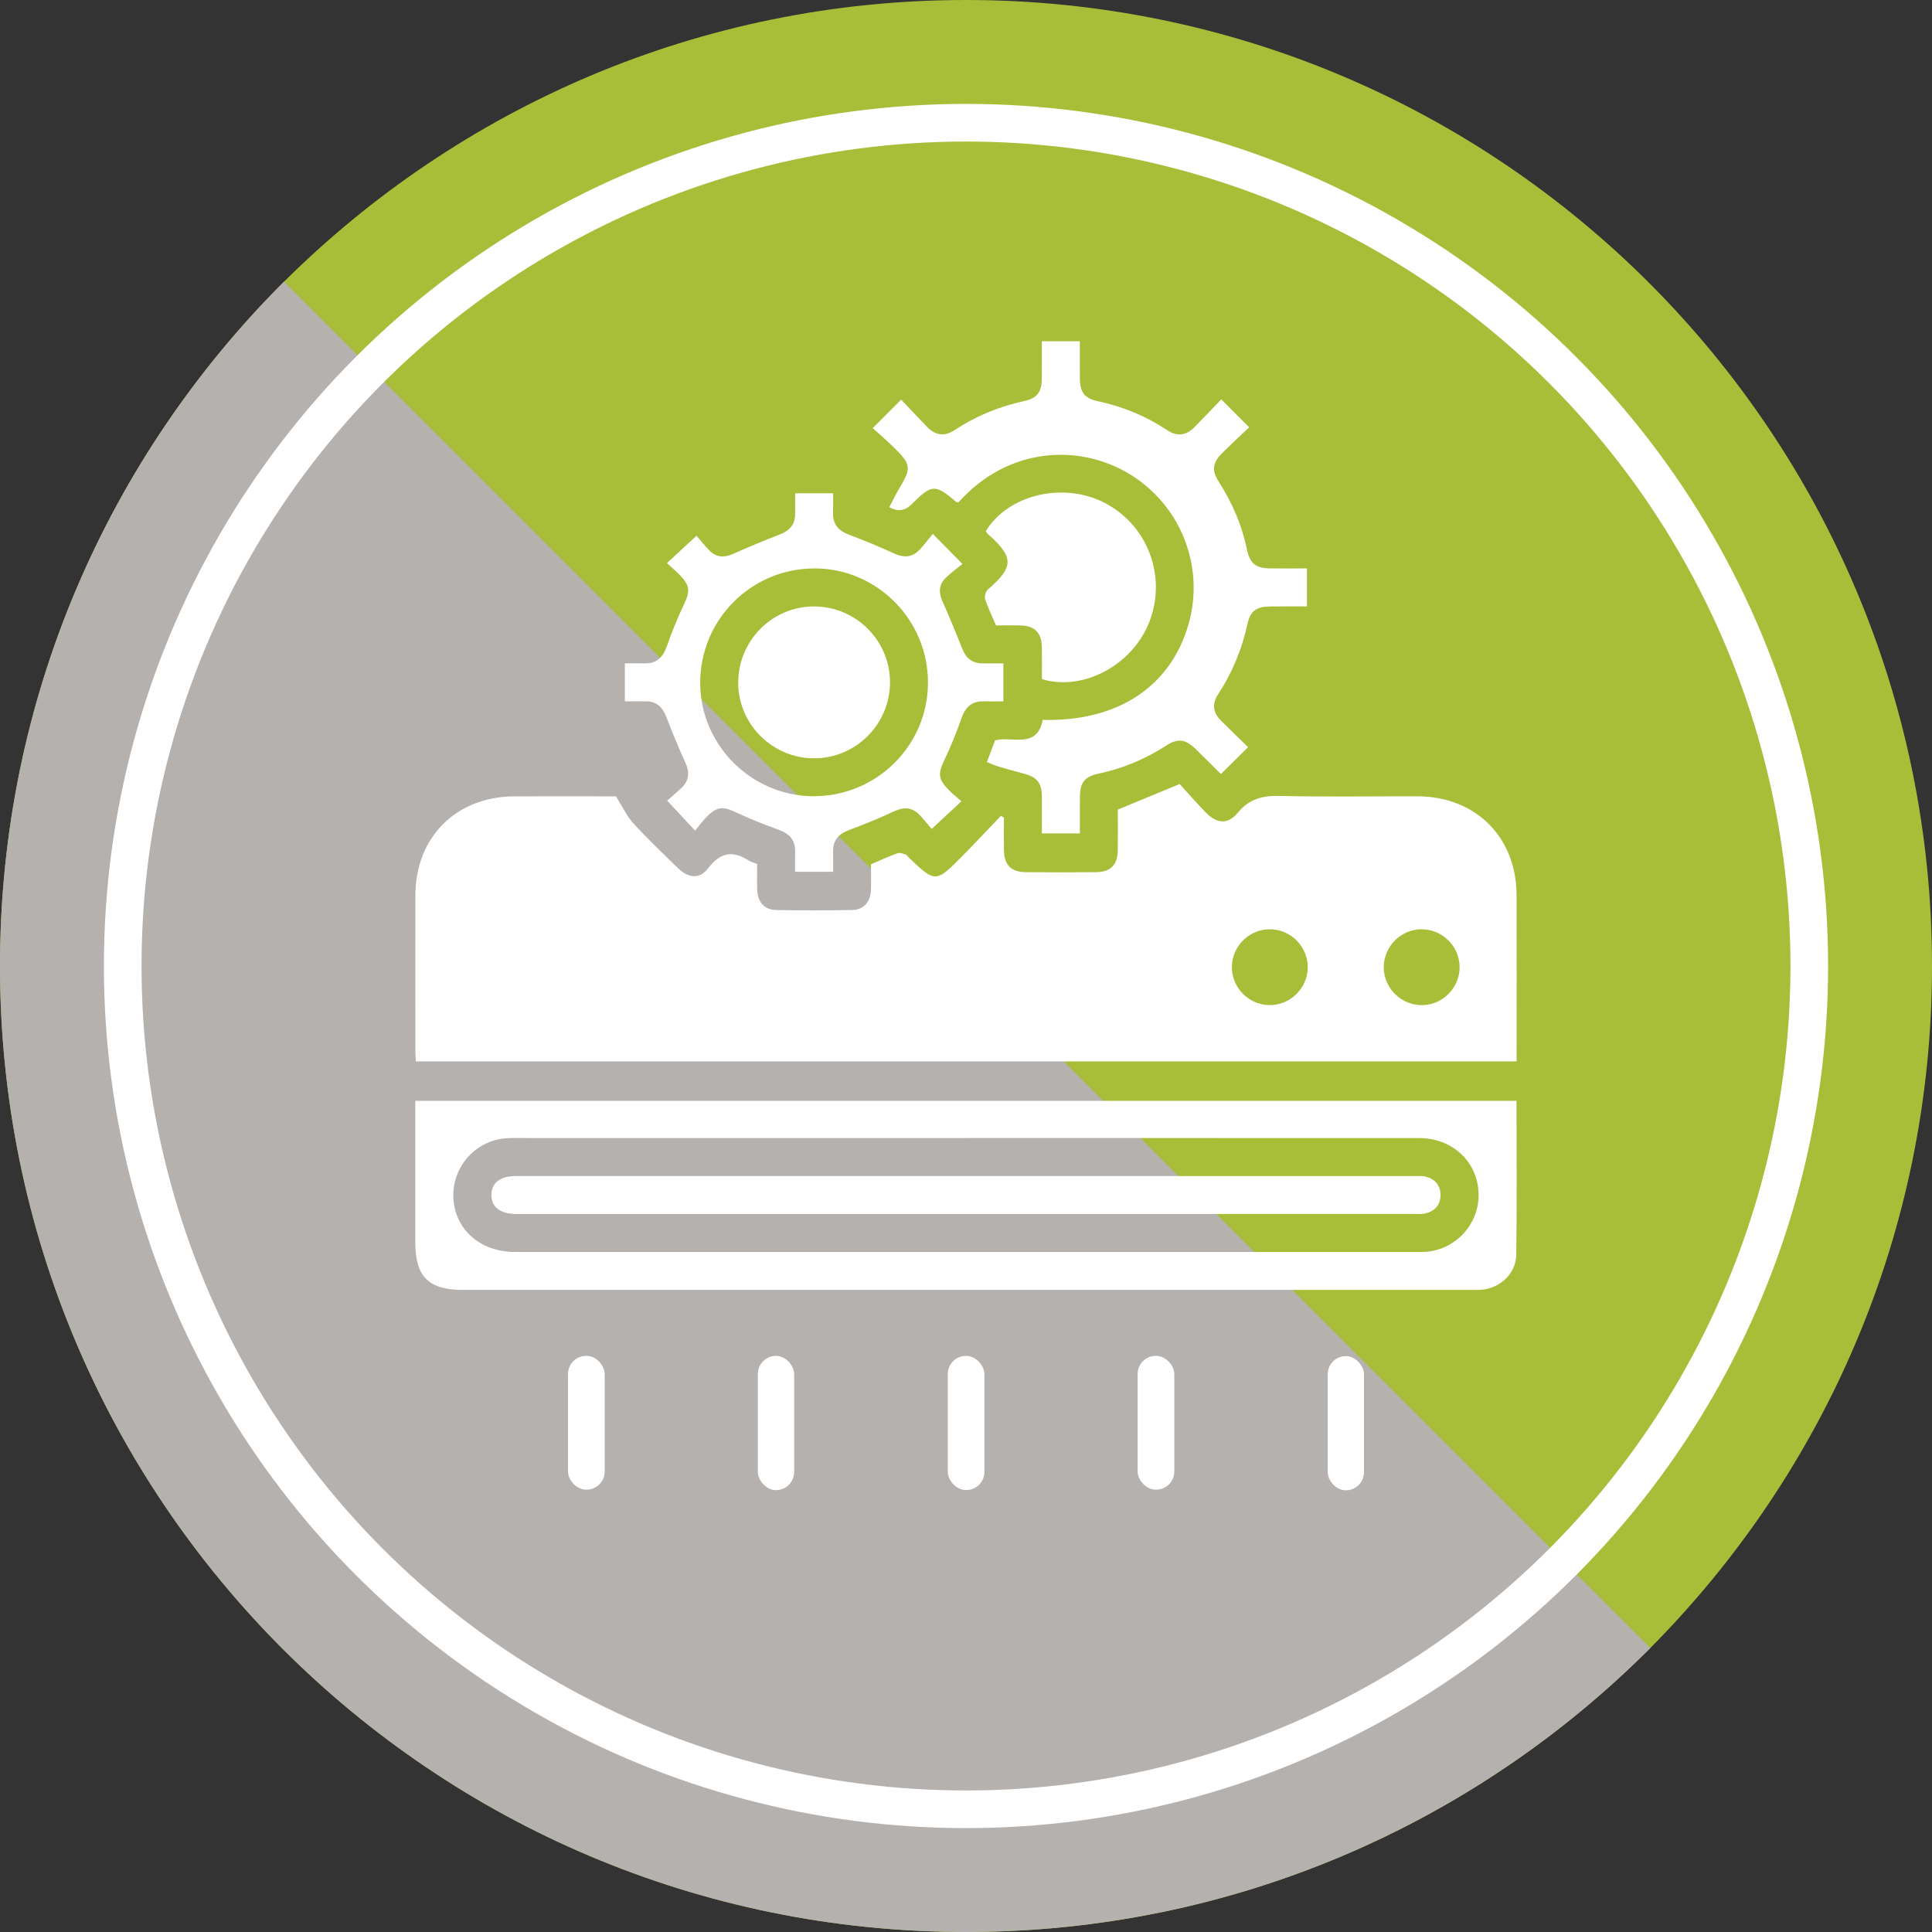<?xml version="1.0" encoding="UTF-8"?><svg id="green" xmlns="http://www.w3.org/2000/svg" width="50" height="50" viewBox="0 0 50 50"><rect x="0" y="0" width="50" height="50" fill="#333333" stroke="none"/><defs><style>.cls-1{fill:#a9be38;}.cls-2{fill:#fff;}.cls-3{fill:#b5b1af;}.cls-4{fill:none;stroke:#fff;stroke-miterlimit:10;stroke-width:.974px;}</style></defs><path class="cls-1" d="m50,25c0,6.9-2.79,13.12-7.29,17.65-4.53,4.54-10.79,7.35-17.71,7.35C11.19,50,0,38.81,0,25c0-6.92,2.81-13.18,7.35-17.71C11.88,2.79,18.1,0,25,0c13.81,0,25,11.19,25,25Z"/><path class="cls-3" d="m42.71,42.65c-4.53,4.54-10.79,7.35-17.71,7.35C11.19,50,0,38.81,0,25c0-6.92,2.81-13.18,7.35-17.71l35.36,35.36Z"/><circle class="cls-4" cx="25" cy="25" r="21.824"/><path class="cls-2" d="m19.595,22.359c0,.237-.006.452.001.666.011.33.189.523.511.528.645.009,1.29.01,1.934-.001.305-.005.486-.199.498-.509.009-.224.002-.449.002-.676.238-.101.459-.203.688-.286.058-.021.14.015.209.034.026.007.044.041.066.062.698.672.711.675,1.389-.01.342-.346.674-.702,1.011-1.053l.077.044c0,.282-.004.564.001.846.006.383.184.564.566.568.604.005,1.208.005,1.812 0.0.382-.003.563-.185.568-.566.005-.358.001-.715.001-1.053.52-.215,1.018-.421,1.601-.663.204.223.436.495.687.748.282.285.564.302.816-.004.298-.362.645-.447,1.095-.436,1.187.03,2.374.008,3.562.011,1.497.004,2.553,1.055,2.558,2.549.004,1.351.001,2.702.001,4.053,0,.08,0,.16,0,.258H10.763c-.005-.095-.013-.184-.013-.273-.001-1.341-.003-2.682 0-4.022.003-1.513,1.055-2.561,2.572-2.565.909-.002,1.818-0,2.618-0.0.178.281.284.517.45.697.366.4.759.775,1.147,1.154.275.269.568.302.792.008.312-.409.632-.464,1.046-.199.059.038.132.054.221.09Zm14.249,2.697c.012-.537-.413-.988-.948-1.006-.547-.019-1.009.423-1.015.97-.006.535.427.981.964.992.532.011.987-.424.999-.956Zm2.934-1.007c-.534.008-.97.454-.966.99.004.547.464.989,1.013.974.531-.015.964-.473.95-1.005-.014-.536-.461-.966-.997-.958Z"/><path class="cls-2" d="m39.247,28.491c0,1.343.011,2.662-.006,3.981-.006.491-.424.874-.917.908-.102.007-.205.003-.307.003-8.68 0-17.36 0-26.04 0-.882,0-1.229-.345-1.229-1.222-0-1.217-0-2.433-0-3.671h28.498Zm-14.217.962c-3.767,0-7.533-0-11.3 0-.194,0-.389-.005-.583.002-.795.032-1.421.692-1.415,1.487.007.847.674,1.459,1.598,1.459,7.779.001,15.558 0,23.337 0.0.072,0,.143.001.215-.003.768-.047,1.377-.688,1.384-1.456.007-.843-.652-1.488-1.537-1.489-3.9-.002-7.799-.001-11.699-.001Z"/><path class="cls-2" d="m31.607,10.336c.249.25.464.466.72.723-.234.224-.473.443-.702.672-.246.247-.27.449-.083.738.347.538.596,1.115.727,1.744.079.379.234.495.618.498.306.002.611 0.0.937 0v.983c-.32,0-.634-.002-.948.001-.358.003-.517.113-.591.451-.144.657-.394,1.265-.765,1.827-.154.233-.131.467.071.669.238.237.479.47.709.695-.24.237-.457.451-.703.695-.2-.198-.427-.427-.658-.651-.263-.255-.458-.28-.764-.082-.538.348-1.118.59-1.746.723-.361.076-.477.234-.481.6-.003.307-.001.614-.001.946h-.983c0-.304.002-.617-0-.93-.003-.386-.12-.528-.495-.624-.217-.056-.433-.117-.648-.182-.087-.026-.17-.066-.28-.111.074-.197.145-.383.212-.562.453-.112,1.085.23,1.233-.528,1.929.048,3.298-.849,3.768-2.459.44-1.508-.2-3.12-1.552-3.922-1.266-.75-3.088-.707-4.397.749-.019-.002-.043.004-.055-.006-.549-.471-.634-.467-1.158.058q-.257.257-.576.075c.083-.158.16-.322.252-.476.324-.544.318-.625-.141-1.077-.174-.171-.361-.329-.541-.493.26-.261.48-.482.735-.737.223.234.447.469.671.705.217.228.46.251.717.081.553-.365,1.153-.61,1.8-.75.337-.073.45-.234.453-.59.003-.315.001-.629.001-.957h.983c0,.323-.003.647.001.97.004.35.12.508.464.581.648.138,1.247.386,1.799.752.244.162.484.141.694-.072.229-.233.456-.47.701-.724Z"/><path class="cls-2" d="m21.56,22.561h-.983c0-.181-.003-.351.001-.522.007-.3-.149-.464-.422-.563-.373-.136-.743-.281-1.102-.45-.343-.162-.494-.159-.764.112-.107.108-.197.233-.301.359-.255-.274-.468-.503-.723-.777.108-.096.249-.212.379-.338.193-.188.205-.399.093-.644-.177-.389-.341-.784-.493-1.183-.099-.26-.258-.409-.544-.405-.171.002-.343 0-.53 0v-.983c.165,0,.334-.004.503.001.314.01.481-.151.582-.439.128-.364.272-.725.439-1.073.171-.357.167-.503-.117-.789-.101-.102-.21-.195-.317-.294.25-.231.479-.444.765-.709.082.095.2.246.333.382.18.182.385.192.619.087.399-.179.804-.347,1.211-.505.247-.096.389-.253.389-.524-0-.173,0-.345,0-.539h.983c0,.174.003.345-.001.516-.006.284.135.45.396.55.399.152.796.312,1.183.492.258.119.475.104.667-.103.118-.127.222-.266.335-.403.27.274.49.496.767.777-.143.118-.302.231-.438.366-.171.17-.182.37-.083.592.181.409.353.823.517,1.24.098.25.265.378.534.376.171-.002.343-0.0.529-0v.983c-.166,0-.335.004-.504-.001-.314-.01-.48.151-.581.439-.128.365-.272.725-.439,1.073-.172.358-.168.503.117.789.101.101.214.191.322.286-.256.237-.484.449-.771.715-.072-.085-.185-.227-.308-.358-.194-.207-.411-.216-.668-.096-.377.177-.764.335-1.155.48-.273.101-.428.265-.42.565.004.163.001.326.001.52Zm-.477-7.85c-1.64-.002-2.964,1.323-2.962,2.965.002,1.604,1.328,2.929,2.934,2.93,1.631.002,2.956-1.311,2.961-2.934.005-1.627-1.315-2.96-2.933-2.962Z"/><path class="cls-2" d="m26.965,17.576c0-.268.004-.543-.001-.818-.006-.385-.183-.564-.562-.572-.204-.004-.408-.001-.625-.001-.098-.229-.205-.447-.281-.676-.023-.07.012-.201.068-.25.648-.566.714-.817-0-1.44-.022-.019-.036-.048-.052-.072.572-.94,1.983-1.283,3.054-.744,1.136.571,1.645,1.921,1.172,3.109-.44,1.106-1.713,1.786-2.772,1.464Z"/><rect class="cls-2" x="14.7" y="35.09" width=".949" height="3.462" rx=".469" ry=".469"/><rect class="cls-2" x="19.613" y="35.09" width=".94" height="3.474" rx=".469" ry=".469"/><rect class="cls-2" x="24.529" y="35.091" width=".947" height="3.471" rx=".469" ry=".469"/><rect class="cls-2" x="29.442" y="35.09" width=".949" height="3.462" rx=".469" ry=".469"/><rect class="cls-2" x="34.361" y="35.096" width=".939" height="3.473" rx=".469" ry=".469"/><path class="cls-2" d="m25,31.418c-3.808,0-7.616,0-11.424,0-.072,0-.143 0-.215-0-.415-.003-.643-.177-.643-.491-0-.315.227-.491.642-.491,7.76-0,15.519-0,23.279 0.0.082,0,.167-.007.245.012.247.061.395.221.396.478 0.0.258-.148.421-.395.478-.107.025-.224.013-.336.013-3.849.001-7.698 0-11.547 0Z"/><path class="cls-2" d="m21.057,15.695c1.087-.005,1.974.875,1.976,1.961.002,1.085-.883,1.97-1.968,1.969-1.072-.002-1.953-.876-1.96-1.946-.008-1.088.869-1.979,1.953-1.984Z"/></svg>